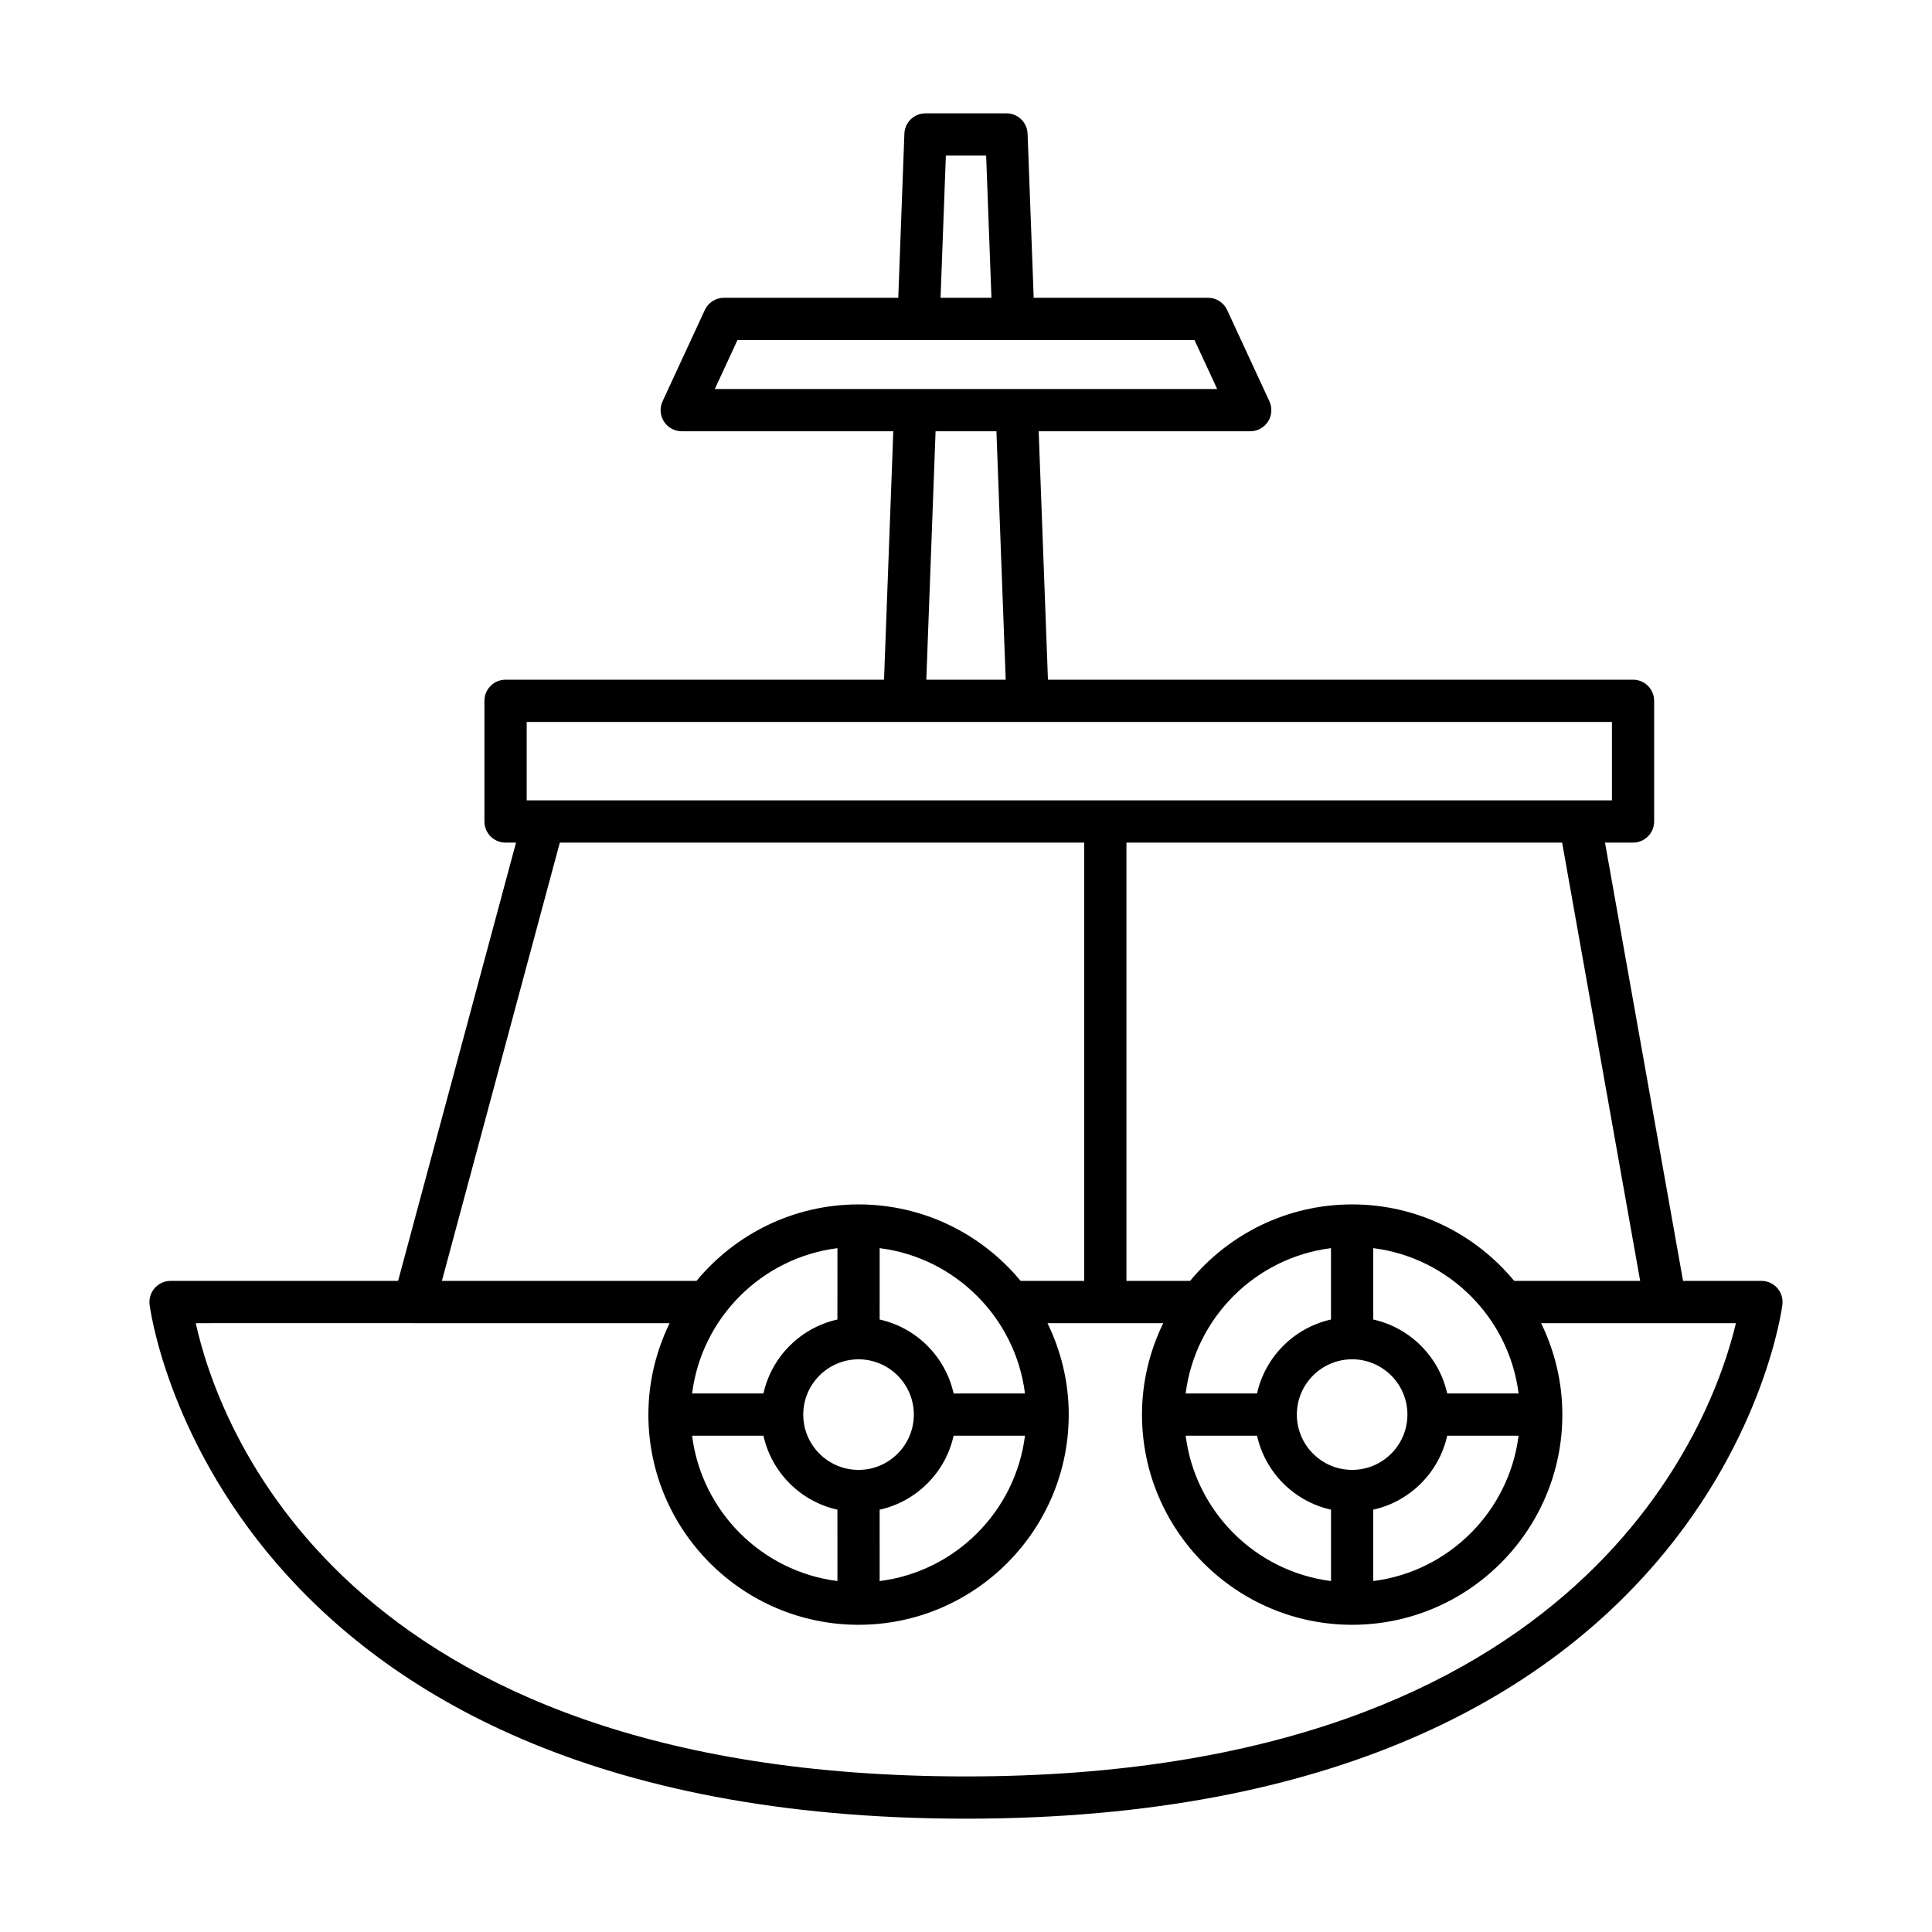 <?xml version="1.0" encoding="UTF-8"?>
<!-- Uploaded to: ICON Repo, www.iconrepo.com, Generator: ICON Repo Mixer Tools -->
<svg fill="#000000" width="800px" height="800px" version="1.1" viewBox="144 144 512 512" xmlns="http://www.w3.org/2000/svg">
 <path d="m189.2 483.45c-1.59 0-3.109 0.68-4.172 1.867-1.059 1.188-1.57 2.769-1.395 4.352 0.152 1.363 17.516 136.3 216.37 136.3 198.85 0 216.21-134.93 216.36-136.3 0.176-1.582-0.332-3.164-1.395-4.352-1.059-1.188-2.582-1.867-4.172-1.867h-20.77l-20.684-116.15h7.426c3.094 0 5.598-2.508 5.598-5.598v-31.98c0-3.09-2.504-5.598-5.598-5.598l-155.05 0.004-2.457-65.836h56.062c1.906 0 3.691-0.973 4.719-2.582 1.027-1.609 1.164-3.633 0.359-5.367l-11.195-24.184c-0.914-1.98-2.898-3.246-5.078-3.246h-46.188l-1.621-43.484c-0.109-3.008-2.582-5.391-5.594-5.391h-21.461c-3.012 0-5.484 2.379-5.594 5.391l-1.621 43.484h-46.188c-2.18 0-4.164 1.266-5.078 3.246l-11.195 24.184c-0.805 1.734-0.668 3.754 0.359 5.367 1.027 1.609 2.809 2.582 4.719 2.582h56.066l-2.457 65.836h-100.3c-3.094 0-5.598 2.508-5.598 5.598v31.98c0 3.09 2.504 5.598 5.598 5.598h2.777l-31.254 116.15zm389.46 0h-33.383c-10.227-12.371-25.68-20.27-42.945-20.27s-32.723 7.898-42.945 20.27h-16.867v-116.15h115.46zm-101.53 41.027c2.168 9.758 9.844 17.434 19.602 19.602v18.914c-20.062-2.535-35.98-18.453-38.516-38.516zm-18.918-11.195c2.535-20.062 18.453-35.977 38.516-38.512v18.914c-9.754 2.168-17.43 9.844-19.598 19.598zm29.465 5.598c0-8.078 6.57-14.652 14.652-14.652 8.078 0 14.652 6.57 14.652 14.652 0 8.078-6.57 14.652-14.652 14.652s-14.652-6.57-14.652-14.652zm20.246 25.199c9.754-2.168 17.434-9.844 19.602-19.602h18.914c-2.535 20.062-18.453 35.98-38.516 38.516zm19.602-30.797c-2.168-9.754-9.844-17.43-19.598-19.598v-18.914c20.062 2.535 35.98 18.449 38.516 38.512zm-132.86-328.05h10.672l1.406 37.68h-13.484zm-61.234 61.863 6.012-12.988h121.11l6.012 12.988zm77.09 77.031h-21.039l2.457-65.836h16.125zm-126.94 11.195h287.6v20.785h-287.6zm8.777 31.98h138.97v116.15h-16.859c-10.223-12.371-25.676-20.27-42.941-20.27-17.266 0-32.723 7.898-42.945 20.27l-67.477-0.004zm53.965 157.18c2.168 9.758 9.844 17.434 19.602 19.602l0.004 18.91c-20.062-2.535-35.98-18.453-38.516-38.516zm-18.91-11.195c2.535-20.062 18.453-35.977 38.516-38.512l-0.004 18.91c-9.754 2.168-17.434 9.844-19.602 19.602zm29.457 5.598c0-8.078 6.57-14.652 14.652-14.652 8.078 0 14.656 6.57 14.656 14.652 0 8.078-6.578 14.652-14.656 14.652-8.082 0-14.652-6.57-14.652-14.652zm39.852 5.598h18.91c-2.535 20.062-18.449 35.98-38.512 38.516l-0.004-18.914c9.762-2.168 17.438-9.844 19.605-19.602zm0-11.195c-2.168-9.754-9.844-17.434-19.605-19.602l0.004-18.914c20.059 2.535 35.977 18.449 38.512 38.512zm-142.91-18.633c0.004 0 0.012-0.004 0.016-0.004h67.629c-3.566 7.34-5.625 15.539-5.625 24.234 0 30.711 24.988 55.699 55.699 55.699 30.711 0 55.695-24.988 55.695-55.699 0-8.691-2.059-16.895-5.625-24.234h30.664c-3.566 7.34-5.625 15.539-5.625 24.234 0 30.711 24.988 55.699 55.699 55.699 30.711 0 55.699-24.988 55.699-55.699 0-8.691-2.059-16.895-5.625-24.234h51.625c-6.051 25.441-39.633 120.12-204.03 120.12-166.34 0-198.47-94.414-204.13-120.12l57.914-0.004c0.008 0 0.016 0.004 0.023 0.004z"/>
</svg>